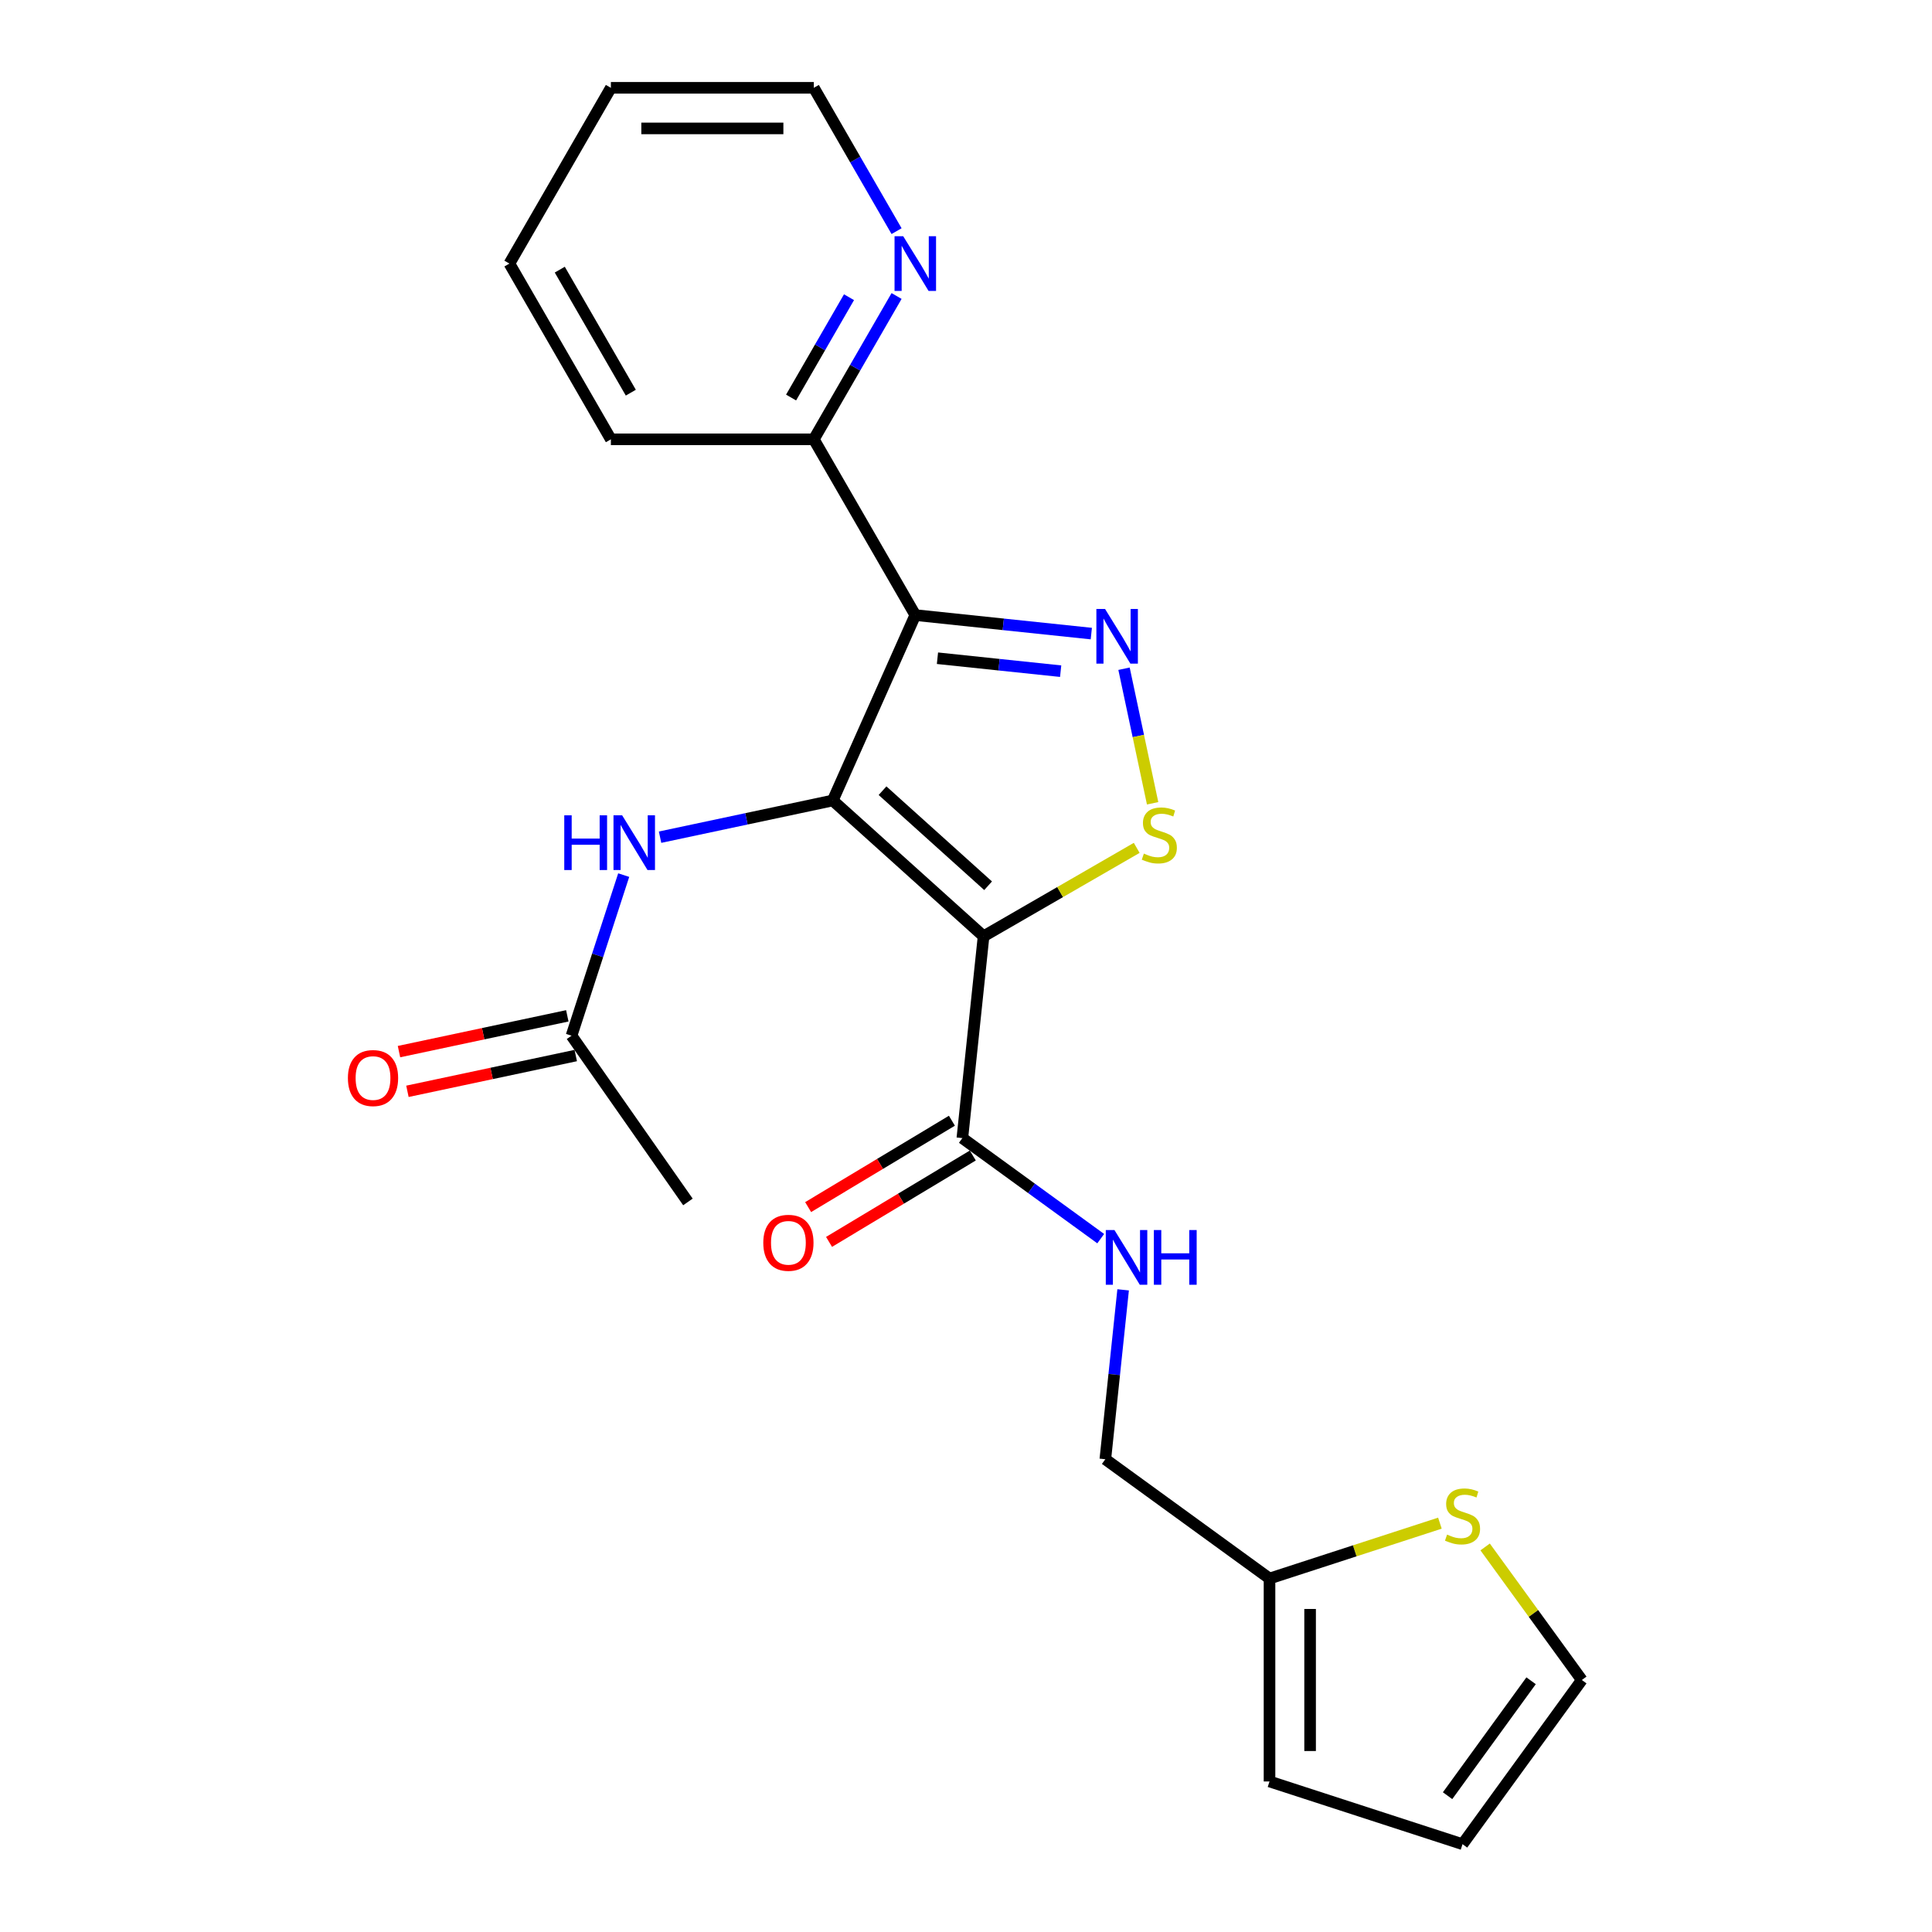 <?xml version='1.0' encoding='iso-8859-1'?>
<svg version='1.1' baseProfile='full'
              xmlns='http://www.w3.org/2000/svg'
                      xmlns:rdkit='http://www.rdkit.org/xml'
                      xmlns:xlink='http://www.w3.org/1999/xlink'
                  xml:space='preserve'
width='1000px' height='1000px' viewBox='0 0 1000 1000'>
<!-- END OF HEADER -->
<rect style='opacity:1.0;fill:#FFFFFF;stroke:none' width='1000' height='1000' x='0' y='0'> </rect>
<path class='bond-0' d='M 431.031,414.329 L 509.094,484.617' style='fill:none;fill-rule:evenodd;stroke:#000000;stroke-width:6px;stroke-linecap:butt;stroke-linejoin:miter;stroke-opacity:1' />
<path class='bond-0' d='M 456.798,409.26 L 511.442,458.462' style='fill:none;fill-rule:evenodd;stroke:#000000;stroke-width:6px;stroke-linecap:butt;stroke-linejoin:miter;stroke-opacity:1' />
<path class='bond-1' d='M 431.031,414.329 L 473.756,318.367' style='fill:none;fill-rule:evenodd;stroke:#000000;stroke-width:6px;stroke-linecap:butt;stroke-linejoin:miter;stroke-opacity:1' />
<path class='bond-5' d='M 431.031,414.329 L 386.34,423.829' style='fill:none;fill-rule:evenodd;stroke:#000000;stroke-width:6px;stroke-linecap:butt;stroke-linejoin:miter;stroke-opacity:1' />
<path class='bond-5' d='M 386.34,423.829 L 341.649,433.328' style='fill:none;fill-rule:evenodd;stroke:#0000FF;stroke-width:6px;stroke-linecap:butt;stroke-linejoin:miter;stroke-opacity:1' />
<path class='bond-3' d='M 509.094,484.617 L 548.726,461.736' style='fill:none;fill-rule:evenodd;stroke:#000000;stroke-width:6px;stroke-linecap:butt;stroke-linejoin:miter;stroke-opacity:1' />
<path class='bond-3' d='M 548.726,461.736 L 588.359,438.854' style='fill:none;fill-rule:evenodd;stroke:#CCCC00;stroke-width:6px;stroke-linecap:butt;stroke-linejoin:miter;stroke-opacity:1' />
<path class='bond-4' d='M 509.094,484.617 L 498.114,589.086' style='fill:none;fill-rule:evenodd;stroke:#000000;stroke-width:6px;stroke-linecap:butt;stroke-linejoin:miter;stroke-opacity:1' />
<path class='bond-2' d='M 473.756,318.367 L 519.307,323.154' style='fill:none;fill-rule:evenodd;stroke:#000000;stroke-width:6px;stroke-linecap:butt;stroke-linejoin:miter;stroke-opacity:1' />
<path class='bond-2' d='M 519.307,323.154 L 564.859,327.942' style='fill:none;fill-rule:evenodd;stroke:#0000FF;stroke-width:6px;stroke-linecap:butt;stroke-linejoin:miter;stroke-opacity:1' />
<path class='bond-2' d='M 485.226,340.697 L 517.111,344.048' style='fill:none;fill-rule:evenodd;stroke:#000000;stroke-width:6px;stroke-linecap:butt;stroke-linejoin:miter;stroke-opacity:1' />
<path class='bond-2' d='M 517.111,344.048 L 548.997,347.399' style='fill:none;fill-rule:evenodd;stroke:#0000FF;stroke-width:6px;stroke-linecap:butt;stroke-linejoin:miter;stroke-opacity:1' />
<path class='bond-6' d='M 473.756,318.367 L 421.234,227.396' style='fill:none;fill-rule:evenodd;stroke:#000000;stroke-width:6px;stroke-linecap:butt;stroke-linejoin:miter;stroke-opacity:1' />
<path class='bond-23' d='M 581.793,346.133 L 589.195,380.956' style='fill:none;fill-rule:evenodd;stroke:#0000FF;stroke-width:6px;stroke-linecap:butt;stroke-linejoin:miter;stroke-opacity:1' />
<path class='bond-23' d='M 589.195,380.956 L 596.596,415.778' style='fill:none;fill-rule:evenodd;stroke:#CCCC00;stroke-width:6px;stroke-linecap:butt;stroke-linejoin:miter;stroke-opacity:1' />
<path class='bond-7' d='M 498.114,589.086 L 533.922,615.102' style='fill:none;fill-rule:evenodd;stroke:#000000;stroke-width:6px;stroke-linecap:butt;stroke-linejoin:miter;stroke-opacity:1' />
<path class='bond-7' d='M 533.922,615.102 L 569.73,641.118' style='fill:none;fill-rule:evenodd;stroke:#0000FF;stroke-width:6px;stroke-linecap:butt;stroke-linejoin:miter;stroke-opacity:1' />
<path class='bond-13' d='M 492.703,580.082 L 455.497,602.439' style='fill:none;fill-rule:evenodd;stroke:#000000;stroke-width:6px;stroke-linecap:butt;stroke-linejoin:miter;stroke-opacity:1' />
<path class='bond-13' d='M 455.497,602.439 L 418.291,624.796' style='fill:none;fill-rule:evenodd;stroke:#FF0000;stroke-width:6px;stroke-linecap:butt;stroke-linejoin:miter;stroke-opacity:1' />
<path class='bond-13' d='M 503.524,598.09 L 466.318,620.447' style='fill:none;fill-rule:evenodd;stroke:#000000;stroke-width:6px;stroke-linecap:butt;stroke-linejoin:miter;stroke-opacity:1' />
<path class='bond-13' d='M 466.318,620.447 L 429.112,642.804' style='fill:none;fill-rule:evenodd;stroke:#FF0000;stroke-width:6px;stroke-linecap:butt;stroke-linejoin:miter;stroke-opacity:1' />
<path class='bond-9' d='M 322.828,452.955 L 309.325,494.514' style='fill:none;fill-rule:evenodd;stroke:#0000FF;stroke-width:6px;stroke-linecap:butt;stroke-linejoin:miter;stroke-opacity:1' />
<path class='bond-9' d='M 309.325,494.514 L 295.822,536.072' style='fill:none;fill-rule:evenodd;stroke:#000000;stroke-width:6px;stroke-linecap:butt;stroke-linejoin:miter;stroke-opacity:1' />
<path class='bond-11' d='M 421.234,227.396 L 442.65,190.304' style='fill:none;fill-rule:evenodd;stroke:#000000;stroke-width:6px;stroke-linecap:butt;stroke-linejoin:miter;stroke-opacity:1' />
<path class='bond-11' d='M 442.65,190.304 L 464.065,153.211' style='fill:none;fill-rule:evenodd;stroke:#0000FF;stroke-width:6px;stroke-linecap:butt;stroke-linejoin:miter;stroke-opacity:1' />
<path class='bond-11' d='M 409.465,205.764 L 424.455,179.799' style='fill:none;fill-rule:evenodd;stroke:#000000;stroke-width:6px;stroke-linecap:butt;stroke-linejoin:miter;stroke-opacity:1' />
<path class='bond-11' d='M 424.455,179.799 L 439.446,153.835' style='fill:none;fill-rule:evenodd;stroke:#0000FF;stroke-width:6px;stroke-linecap:butt;stroke-linejoin:miter;stroke-opacity:1' />
<path class='bond-20' d='M 421.234,227.396 L 316.19,227.396' style='fill:none;fill-rule:evenodd;stroke:#000000;stroke-width:6px;stroke-linecap:butt;stroke-linejoin:miter;stroke-opacity:1' />
<path class='bond-17' d='M 581.332,667.615 L 576.724,711.457' style='fill:none;fill-rule:evenodd;stroke:#0000FF;stroke-width:6px;stroke-linecap:butt;stroke-linejoin:miter;stroke-opacity:1' />
<path class='bond-17' d='M 576.724,711.457 L 572.116,755.298' style='fill:none;fill-rule:evenodd;stroke:#000000;stroke-width:6px;stroke-linecap:butt;stroke-linejoin:miter;stroke-opacity:1' />
<path class='bond-8' d='M 745.295,788.384 L 701.197,802.713' style='fill:none;fill-rule:evenodd;stroke:#CCCC00;stroke-width:6px;stroke-linecap:butt;stroke-linejoin:miter;stroke-opacity:1' />
<path class='bond-8' d='M 701.197,802.713 L 657.098,817.041' style='fill:none;fill-rule:evenodd;stroke:#000000;stroke-width:6px;stroke-linecap:butt;stroke-linejoin:miter;stroke-opacity:1' />
<path class='bond-12' d='M 768.707,800.693 L 793.726,835.128' style='fill:none;fill-rule:evenodd;stroke:#CCCC00;stroke-width:6px;stroke-linecap:butt;stroke-linejoin:miter;stroke-opacity:1' />
<path class='bond-12' d='M 793.726,835.128 L 818.745,869.563' style='fill:none;fill-rule:evenodd;stroke:#000000;stroke-width:6px;stroke-linecap:butt;stroke-linejoin:miter;stroke-opacity:1' />
<path class='bond-16' d='M 293.638,525.797 L 250.077,535.056' style='fill:none;fill-rule:evenodd;stroke:#000000;stroke-width:6px;stroke-linecap:butt;stroke-linejoin:miter;stroke-opacity:1' />
<path class='bond-16' d='M 250.077,535.056 L 206.516,544.315' style='fill:none;fill-rule:evenodd;stroke:#FF0000;stroke-width:6px;stroke-linecap:butt;stroke-linejoin:miter;stroke-opacity:1' />
<path class='bond-16' d='M 298.006,546.347 L 254.445,555.606' style='fill:none;fill-rule:evenodd;stroke:#000000;stroke-width:6px;stroke-linecap:butt;stroke-linejoin:miter;stroke-opacity:1' />
<path class='bond-16' d='M 254.445,555.606 L 210.884,564.865' style='fill:none;fill-rule:evenodd;stroke:#FF0000;stroke-width:6px;stroke-linecap:butt;stroke-linejoin:miter;stroke-opacity:1' />
<path class='bond-18' d='M 295.822,536.072 L 356.071,622.121' style='fill:none;fill-rule:evenodd;stroke:#000000;stroke-width:6px;stroke-linecap:butt;stroke-linejoin:miter;stroke-opacity:1' />
<path class='bond-10' d='M 657.098,817.041 L 572.116,755.298' style='fill:none;fill-rule:evenodd;stroke:#000000;stroke-width:6px;stroke-linecap:butt;stroke-linejoin:miter;stroke-opacity:1' />
<path class='bond-14' d='M 657.098,817.041 L 657.098,922.085' style='fill:none;fill-rule:evenodd;stroke:#000000;stroke-width:6px;stroke-linecap:butt;stroke-linejoin:miter;stroke-opacity:1' />
<path class='bond-14' d='M 678.107,832.798 L 678.107,906.328' style='fill:none;fill-rule:evenodd;stroke:#000000;stroke-width:6px;stroke-linecap:butt;stroke-linejoin:miter;stroke-opacity:1' />
<path class='bond-19' d='M 464.065,119.639 L 442.65,82.547' style='fill:none;fill-rule:evenodd;stroke:#0000FF;stroke-width:6px;stroke-linecap:butt;stroke-linejoin:miter;stroke-opacity:1' />
<path class='bond-19' d='M 442.65,82.547 L 421.234,45.455' style='fill:none;fill-rule:evenodd;stroke:#000000;stroke-width:6px;stroke-linecap:butt;stroke-linejoin:miter;stroke-opacity:1' />
<path class='bond-25' d='M 818.745,869.563 L 757.001,954.545' style='fill:none;fill-rule:evenodd;stroke:#000000;stroke-width:6px;stroke-linecap:butt;stroke-linejoin:miter;stroke-opacity:1' />
<path class='bond-25' d='M 792.487,869.962 L 749.266,929.449' style='fill:none;fill-rule:evenodd;stroke:#000000;stroke-width:6px;stroke-linecap:butt;stroke-linejoin:miter;stroke-opacity:1' />
<path class='bond-15' d='M 657.098,922.085 L 757.001,954.545' style='fill:none;fill-rule:evenodd;stroke:#000000;stroke-width:6px;stroke-linecap:butt;stroke-linejoin:miter;stroke-opacity:1' />
<path class='bond-24' d='M 421.234,45.455 L 316.19,45.455' style='fill:none;fill-rule:evenodd;stroke:#000000;stroke-width:6px;stroke-linecap:butt;stroke-linejoin:miter;stroke-opacity:1' />
<path class='bond-24' d='M 405.478,66.463 L 331.947,66.463' style='fill:none;fill-rule:evenodd;stroke:#000000;stroke-width:6px;stroke-linecap:butt;stroke-linejoin:miter;stroke-opacity:1' />
<path class='bond-22' d='M 316.19,227.396 L 263.668,136.425' style='fill:none;fill-rule:evenodd;stroke:#000000;stroke-width:6px;stroke-linecap:butt;stroke-linejoin:miter;stroke-opacity:1' />
<path class='bond-22' d='M 326.506,203.246 L 289.741,139.567' style='fill:none;fill-rule:evenodd;stroke:#000000;stroke-width:6px;stroke-linecap:butt;stroke-linejoin:miter;stroke-opacity:1' />
<path class='bond-21' d='M 316.19,45.455 L 263.668,136.425' style='fill:none;fill-rule:evenodd;stroke:#000000;stroke-width:6px;stroke-linecap:butt;stroke-linejoin:miter;stroke-opacity:1' />
<path  class='atom-3' d='M 571.965 315.187
L 581.245 330.187
Q 582.165 331.667, 583.645 334.347
Q 585.125 337.027, 585.205 337.187
L 585.205 315.187
L 588.965 315.187
L 588.965 343.507
L 585.085 343.507
L 575.125 327.107
Q 573.965 325.187, 572.725 322.987
Q 571.525 320.787, 571.165 320.107
L 571.165 343.507
L 567.485 343.507
L 567.485 315.187
L 571.965 315.187
' fill='#0000FF'/>
<path  class='atom-4' d='M 592.065 441.815
Q 592.385 441.935, 593.705 442.495
Q 595.025 443.055, 596.465 443.415
Q 597.945 443.735, 599.385 443.735
Q 602.065 443.735, 603.625 442.455
Q 605.185 441.135, 605.185 438.855
Q 605.185 437.295, 604.385 436.335
Q 603.625 435.375, 602.425 434.855
Q 601.225 434.335, 599.225 433.735
Q 596.705 432.975, 595.185 432.255
Q 593.705 431.535, 592.625 430.015
Q 591.585 428.495, 591.585 425.935
Q 591.585 422.375, 593.985 420.175
Q 596.425 417.975, 601.225 417.975
Q 604.505 417.975, 608.225 419.535
L 607.305 422.615
Q 603.905 421.215, 601.345 421.215
Q 598.585 421.215, 597.065 422.375
Q 595.545 423.495, 595.585 425.455
Q 595.585 426.975, 596.345 427.895
Q 597.145 428.815, 598.265 429.335
Q 599.425 429.855, 601.345 430.455
Q 603.905 431.255, 605.425 432.055
Q 606.945 432.855, 608.025 434.495
Q 609.145 436.095, 609.145 438.855
Q 609.145 442.775, 606.505 444.895
Q 603.905 446.975, 599.545 446.975
Q 597.025 446.975, 595.105 446.415
Q 593.225 445.895, 590.985 444.975
L 592.065 441.815
' fill='#CCCC00'/>
<path  class='atom-6' d='M 292.063 422.009
L 295.903 422.009
L 295.903 434.049
L 310.383 434.049
L 310.383 422.009
L 314.223 422.009
L 314.223 450.329
L 310.383 450.329
L 310.383 437.249
L 295.903 437.249
L 295.903 450.329
L 292.063 450.329
L 292.063 422.009
' fill='#0000FF'/>
<path  class='atom-6' d='M 322.023 422.009
L 331.303 437.009
Q 332.223 438.489, 333.703 441.169
Q 335.183 443.849, 335.263 444.009
L 335.263 422.009
L 339.023 422.009
L 339.023 450.329
L 335.143 450.329
L 325.183 433.929
Q 324.023 432.009, 322.783 429.809
Q 321.583 427.609, 321.223 426.929
L 321.223 450.329
L 317.543 450.329
L 317.543 422.009
L 322.023 422.009
' fill='#0000FF'/>
<path  class='atom-8' d='M 576.836 636.669
L 586.116 651.669
Q 587.036 653.149, 588.516 655.829
Q 589.996 658.509, 590.076 658.669
L 590.076 636.669
L 593.836 636.669
L 593.836 664.989
L 589.956 664.989
L 579.996 648.589
Q 578.836 646.669, 577.596 644.469
Q 576.396 642.269, 576.036 641.589
L 576.036 664.989
L 572.356 664.989
L 572.356 636.669
L 576.836 636.669
' fill='#0000FF'/>
<path  class='atom-8' d='M 597.236 636.669
L 601.076 636.669
L 601.076 648.709
L 615.556 648.709
L 615.556 636.669
L 619.396 636.669
L 619.396 664.989
L 615.556 664.989
L 615.556 651.909
L 601.076 651.909
L 601.076 664.989
L 597.236 664.989
L 597.236 636.669
' fill='#0000FF'/>
<path  class='atom-9' d='M 749.001 794.301
Q 749.321 794.421, 750.641 794.981
Q 751.961 795.541, 753.401 795.901
Q 754.881 796.221, 756.321 796.221
Q 759.001 796.221, 760.561 794.941
Q 762.121 793.621, 762.121 791.341
Q 762.121 789.781, 761.321 788.821
Q 760.561 787.861, 759.361 787.341
Q 758.161 786.821, 756.161 786.221
Q 753.641 785.461, 752.121 784.741
Q 750.641 784.021, 749.561 782.501
Q 748.521 780.981, 748.521 778.421
Q 748.521 774.861, 750.921 772.661
Q 753.361 770.461, 758.161 770.461
Q 761.441 770.461, 765.161 772.021
L 764.241 775.101
Q 760.841 773.701, 758.281 773.701
Q 755.521 773.701, 754.001 774.861
Q 752.481 775.981, 752.521 777.941
Q 752.521 779.461, 753.281 780.381
Q 754.081 781.301, 755.201 781.821
Q 756.361 782.341, 758.281 782.941
Q 760.841 783.741, 762.361 784.541
Q 763.881 785.341, 764.961 786.981
Q 766.081 788.581, 766.081 791.341
Q 766.081 795.261, 763.441 797.381
Q 760.841 799.461, 756.481 799.461
Q 753.961 799.461, 752.041 798.901
Q 750.161 798.381, 747.921 797.461
L 749.001 794.301
' fill='#CCCC00'/>
<path  class='atom-12' d='M 467.496 122.265
L 476.776 137.265
Q 477.696 138.745, 479.176 141.425
Q 480.656 144.105, 480.736 144.265
L 480.736 122.265
L 484.496 122.265
L 484.496 150.585
L 480.616 150.585
L 470.656 134.185
Q 469.496 132.265, 468.256 130.065
Q 467.056 127.865, 466.696 127.185
L 466.696 150.585
L 463.016 150.585
L 463.016 122.265
L 467.496 122.265
' fill='#0000FF'/>
<path  class='atom-14' d='M 395.075 643.27
Q 395.075 636.47, 398.435 632.67
Q 401.795 628.87, 408.075 628.87
Q 414.355 628.87, 417.715 632.67
Q 421.075 636.47, 421.075 643.27
Q 421.075 650.15, 417.675 654.07
Q 414.275 657.95, 408.075 657.95
Q 401.835 657.95, 398.435 654.07
Q 395.075 650.19, 395.075 643.27
M 408.075 654.75
Q 412.395 654.75, 414.715 651.87
Q 417.075 648.95, 417.075 643.27
Q 417.075 637.71, 414.715 634.91
Q 412.395 632.07, 408.075 632.07
Q 403.755 632.07, 401.395 634.87
Q 399.075 637.67, 399.075 643.27
Q 399.075 648.99, 401.395 651.87
Q 403.755 654.75, 408.075 654.75
' fill='#FF0000'/>
<path  class='atom-17' d='M 180.074 557.992
Q 180.074 551.192, 183.434 547.392
Q 186.794 543.592, 193.074 543.592
Q 199.354 543.592, 202.714 547.392
Q 206.074 551.192, 206.074 557.992
Q 206.074 564.872, 202.674 568.792
Q 199.274 572.672, 193.074 572.672
Q 186.834 572.672, 183.434 568.792
Q 180.074 564.912, 180.074 557.992
M 193.074 569.472
Q 197.394 569.472, 199.714 566.592
Q 202.074 563.672, 202.074 557.992
Q 202.074 552.432, 199.714 549.632
Q 197.394 546.792, 193.074 546.792
Q 188.754 546.792, 186.394 549.592
Q 184.074 552.392, 184.074 557.992
Q 184.074 563.712, 186.394 566.592
Q 188.754 569.472, 193.074 569.472
' fill='#FF0000'/>
</svg>

